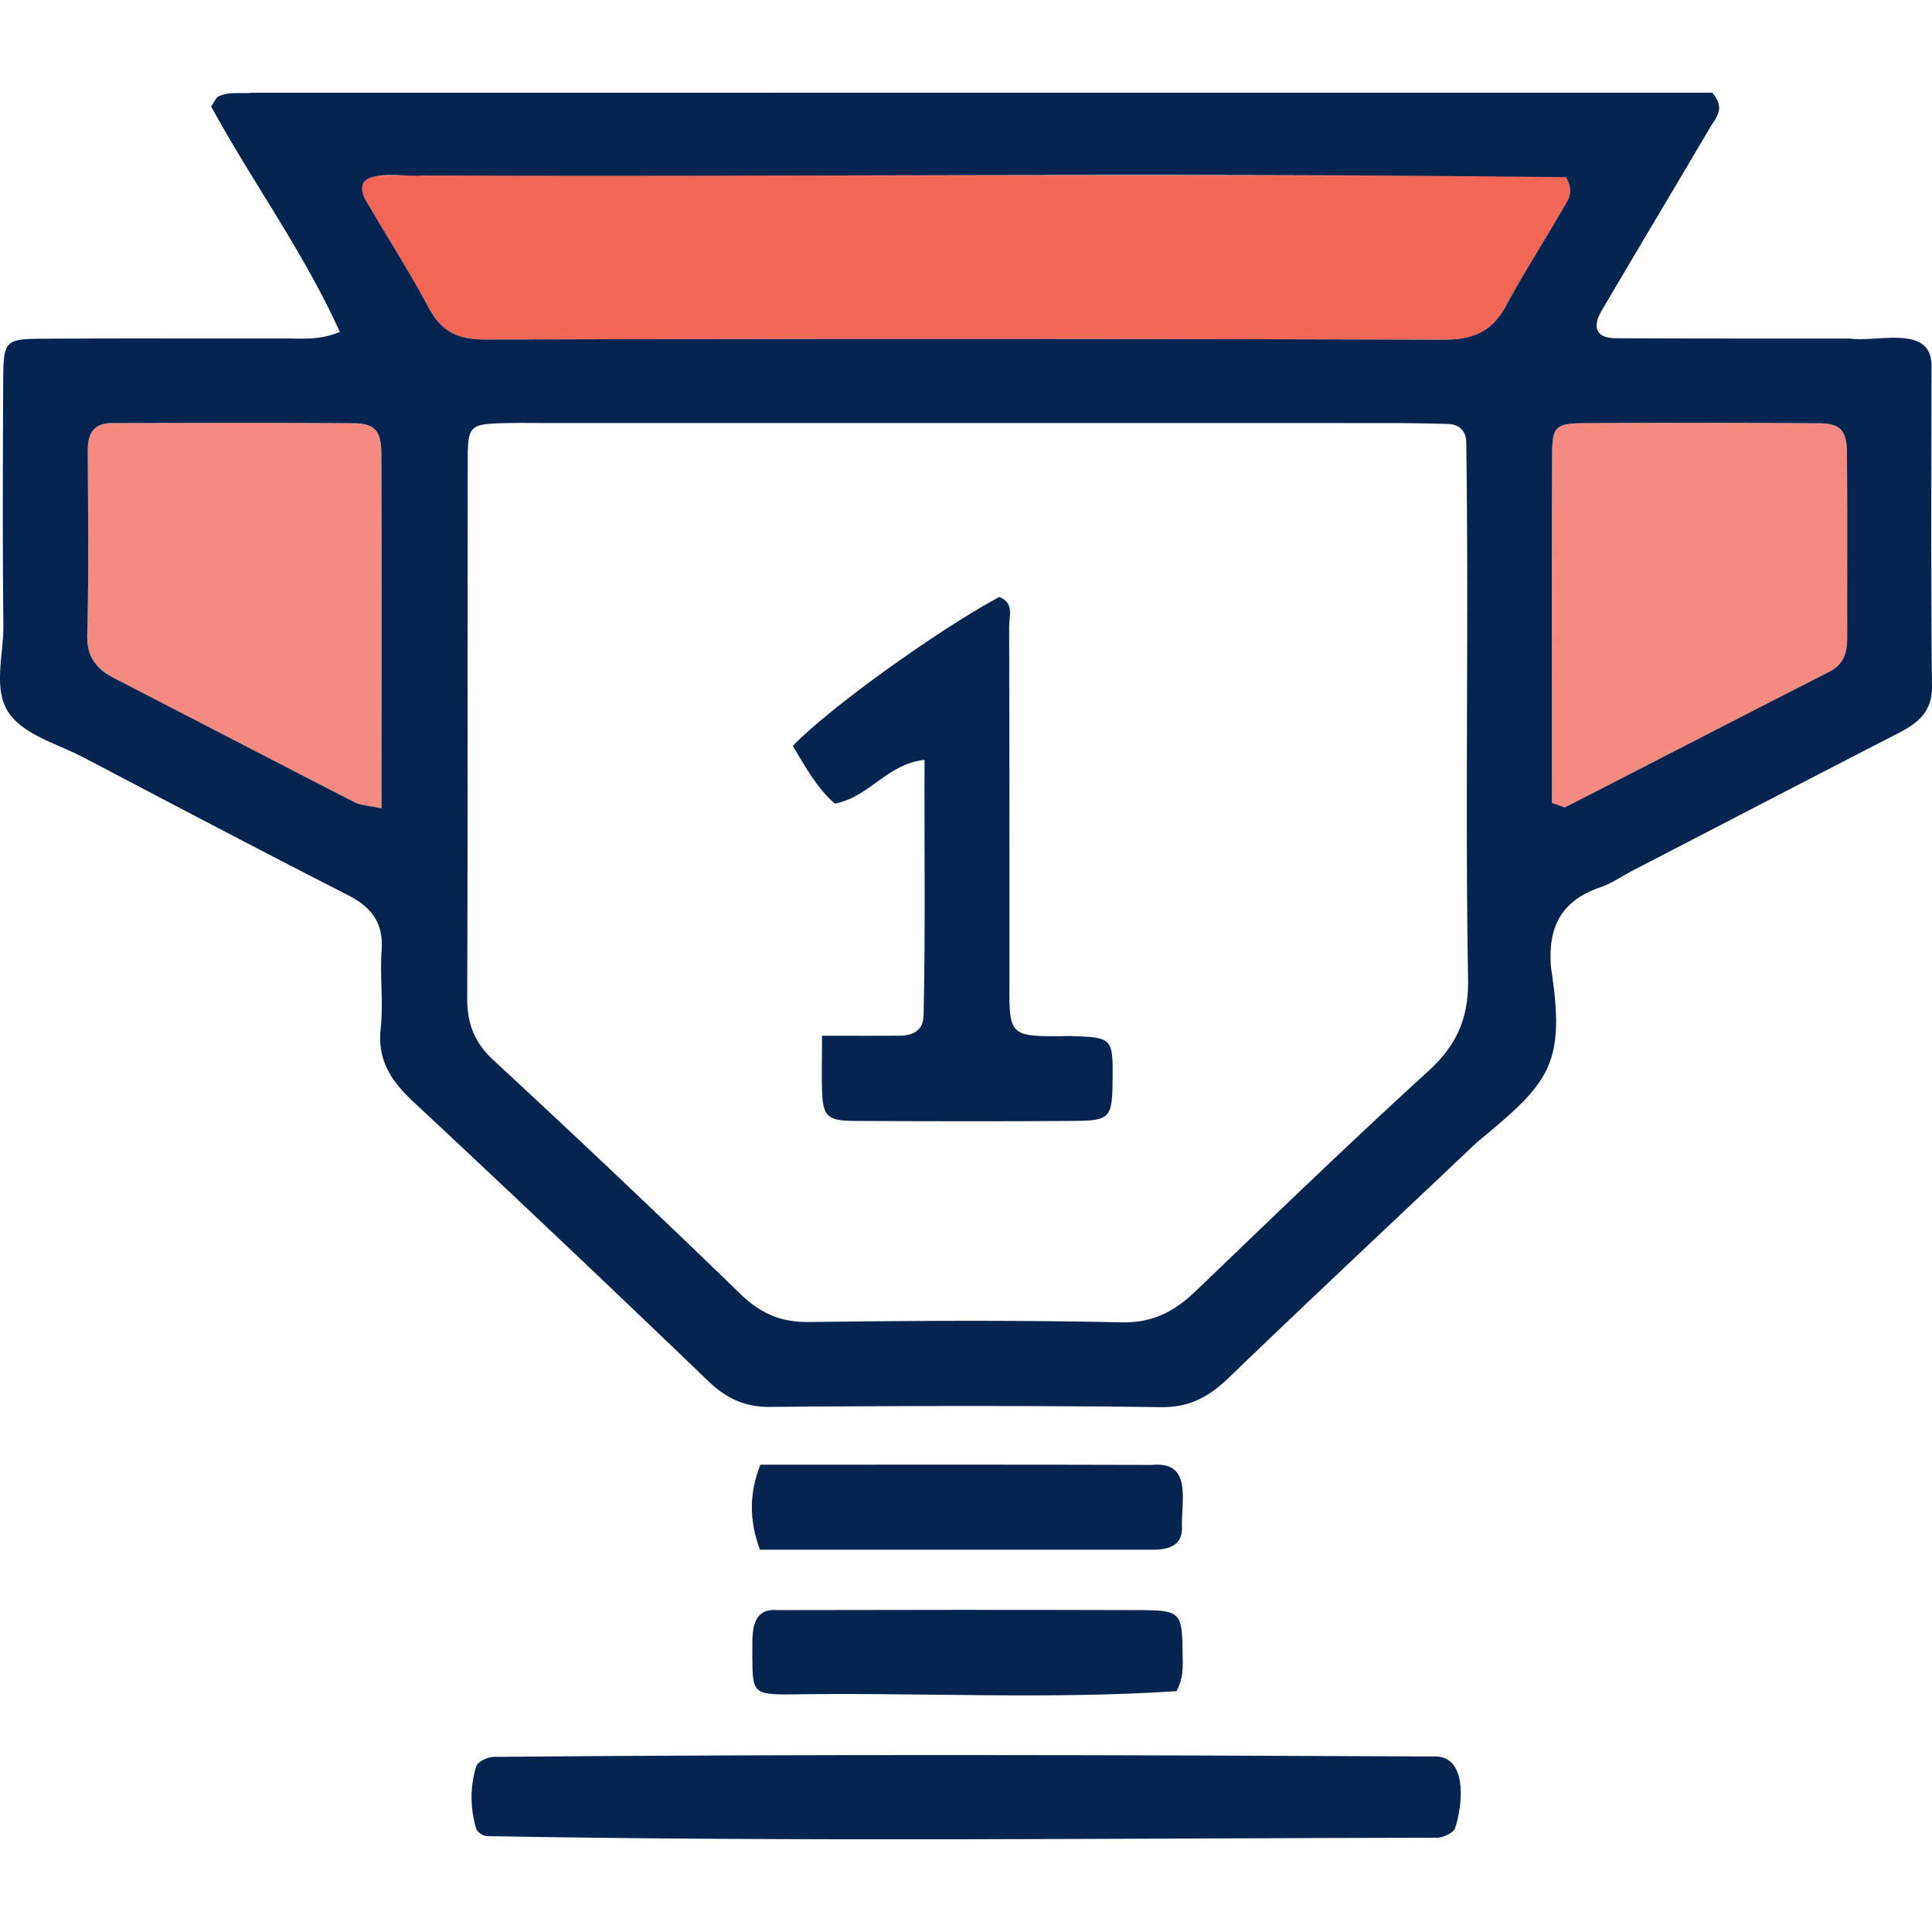 <svg preserveAspectRatio="xMidYMid meet" data-bbox="40.132 45.877 119.735 108.246" viewBox="40.132 45.877 119.735 108.246" height="200" width="200" xmlns="http://www.w3.org/2000/svg" data-type="color" role="presentation" aria-hidden="true" aria-label=""><defs><style>#comp-kid2pp65 svg [data-color="1"] {fill: #4682B4;}
#comp-kid2pp65 svg [data-color="2"] {fill: #407685;}
#comp-kid2pp65 svg [data-color="3"] {fill: #05244F;}</style></defs>
    <g>
        <path d="M137.18 51.112c.539.924.122 1.424-.153 1.9-1.17 2.029-2.445 4-3.553 6.061-.871 1.621-2.059 2.122-3.904 2.115a9865.423 9865.423 0 0 0-59.346-.011c-1.658.004-2.719-.459-3.514-1.954-1.236-2.323-2.674-4.539-3.989-6.821-.428-.742.003-1.348.937-1.378.878-.029 1.758-.016 2.637-.016 22.566-.001 45.133-.002 67.699.004 1.128 0 2.256.069 3.186.1z" fill="#F26656" data-color="1"></path>
        <path d="M62.016 66.362c-4.984-.032-9.969-.017-14.954-.009-1.114.002-1.497.647-1.493 1.693.017 3.811.069 7.624-.031 11.432-.037 1.417.603 2.137 1.728 2.716 4.948 2.544 9.881 5.115 14.831 7.654.354.182.798.189 1.679.383 0-7.593.013-14.774-.011-21.955-.003-1.465-.403-1.906-1.749-1.914z" fill="#F58B80" data-color="2"></path>
        <path d="M154.596 68.233c-.012-1.44-.393-1.856-1.771-1.866-4.819-.036-9.638-.041-14.456-.009-1.845.012-2.041.204-2.047 1.99-.025 7.151-.01 14.301-.01 21.544.571.182.751.307.843.26 5.449-2.788 10.885-5.601 16.338-8.379.934-.476 1.121-1.229 1.119-2.151-.009-3.797.016-7.593-.016-11.389z" fill="#F58B80" data-color="2"></path>
        <path d="M159.837 62.844c.043-2.647-3.359-1.482-5.043-1.729-4.845-.005-9.69.005-14.534-.021-1.165-.006-1.492-.64-.865-1.708 2.226-3.795 4.494-7.565 6.722-11.359.338-.575.994-1.157.127-2.15-30.035 0-60.256 0-90.477.004-.699.07-1.512-.091-2.14.252-.108.09-.17.237-.411.595 2.565 4.7 5.698 8.954 7.978 13.979-1.27.516-2.29.4-3.281.402-4.992.01-9.983-.016-14.975.015-2.564.016-2.595.058-2.608 2.79-.024 4.99-.042 9.981.011 14.971.02 1.888-.709 4.103.442 5.575.993 1.271 2.959 1.795 4.515 2.611 5.453 2.859 10.898 5.734 16.384 8.529 1.482.755 2.221 1.725 2.101 3.435-.113 1.607.114 3.242-.058 4.838-.214 1.991.665 3.274 2.045 4.56a1695.673 1695.673 0 0 1 18.218 17.258c1.124 1.079 2.258 1.647 3.866 1.634 8.074-.067 16.15-.089 24.223.015 1.81.023 3.002-.66 4.226-1.84 5.072-4.888 10.22-9.698 15.331-14.545 4.519-3.731 5.555-4.788 4.623-10.851-.211-2.585.668-4.17 3.097-4.998.686-.234 1.3-.675 1.951-1.012 5.466-2.832 10.93-5.67 16.404-8.487 1.229-.632 2.175-1.3 2.157-2.948-.07-6.605-.036-13.21-.029-19.815zm-96.06 27.387c-.881-.194-1.325-.201-1.679-.383-4.95-2.539-9.884-5.11-14.831-7.654-1.126-.579-1.765-1.299-1.728-2.716.1-3.808.048-7.621.031-11.432-.005-1.046.379-1.691 1.493-1.693 4.985-.008 9.969-.023 14.954.009 1.347.009 1.746.45 1.751 1.914.022 7.181.009 14.362.009 21.955zm64.849 16.308c-4.873 4.44-9.614 9.024-14.371 13.59-1.317 1.264-2.656 1.999-4.624 1.956-6.446-.14-12.897-.104-19.345-.02-1.752.023-3.013-.523-4.267-1.74a915.919 915.919 0 0 0-15.321-14.505c-1.186-1.099-1.617-2.283-1.611-3.854.041-11.137.014-22.273.034-33.41.004-2.046.155-2.147 2.267-2.2.879-.022 1.759-.006 2.638-.006 17.442.001 34.883-.004 52.325.002 1.172.001 2.344.022 3.515.055.666.019 1.088.395 1.135 1.049.169 11.132-.077 22.274.116 33.407.03 2.425-.735 4.076-2.491 5.676zm4.848-47.466c-.871 1.621-2.059 2.122-3.904 2.115a9865.423 9865.423 0 0 0-59.346-.011c-1.658.004-2.719-.459-3.514-1.954-1.236-2.323-2.673-4.539-3.989-6.821-.902-1.997 2.492-1.26 3.574-1.394 23.61.086 47.286-.174 70.884.105.539.924.122 1.423-.153 1.9-1.169 2.028-2.444 3.998-3.552 6.06zm21.138 20.548c.002.922-.184 1.675-1.119 2.151-5.454 2.778-10.889 5.591-16.338 8.379-.092.047-.272-.077-.843-.26 0-7.243-.015-14.393.01-21.544.006-1.785.202-1.978 2.047-1.99 4.819-.031 9.638-.026 14.456.009 1.378.01 1.759.426 1.771 1.866.032 3.797.007 7.593.016 11.389z" fill="#05244F" data-color="3"></path>
        <path d="M129.241 148.991c-19.509-.095-39.044-.149-58.554.023-.371.029-.947.3-1.037.584-.399 1.268-.382 2.586-.007 3.867.06.205.411.44.645.461 19.644.354 39.337.129 58.981.098.38-.054.941-.304 1.044-.597.43-1.29.804-4.241-1.072-4.436z" fill="#05244F" data-color="3"></path>
        <path d="M110.76 139.918c-7.483-.023-14.969-.016-22.451 0-1.808-.155-1.521 1.756-1.551 2.959.008 2.133.095 2.263 2.181 2.268 8.021-.137 16.123.329 24.111-.204.408-.788.4-1.411.374-2.237-.022-2.654-.091-2.777-2.664-2.786z" fill="#05244F" data-color="3"></path>
        <path d="M111.524 130.92c-8.07-.025-16.14-.012-24.269-.012-.703 1.795-.695 3.454-.025 5.268l24.293-.001c.905.009 1.856-.184 1.862-1.296-.077-1.657.699-4.211-1.861-3.959z" fill="#05244F" data-color="3"></path>
        <path d="M106.448 104.341c-3.964.056-3.766.049-3.755-3.844-.005-7.177.006-14.353-.02-21.53-.002-.644.333-1.487-.617-1.838-3.904 2.116-10.554 6.901-12.79 9.228.777 1.306 1.527 2.657 2.606 3.581 2.165-.42 3.194-2.441 5.558-2.717-.023 5.402.06 10.621-.058 15.844-.021.909-.634 1.244-1.455 1.253-1.456.015-2.913.004-4.84.004 0 1.598-.04 2.609.01 3.616.068 1.373.378 1.655 1.947 1.663 4.541.024 9.083.032 13.624.001 2.287-.015 2.403-.182 2.428-2.537.027-2.606-.01-2.646-2.638-2.724z" fill="#05244F" data-color="3"></path>
    </g>
</svg>